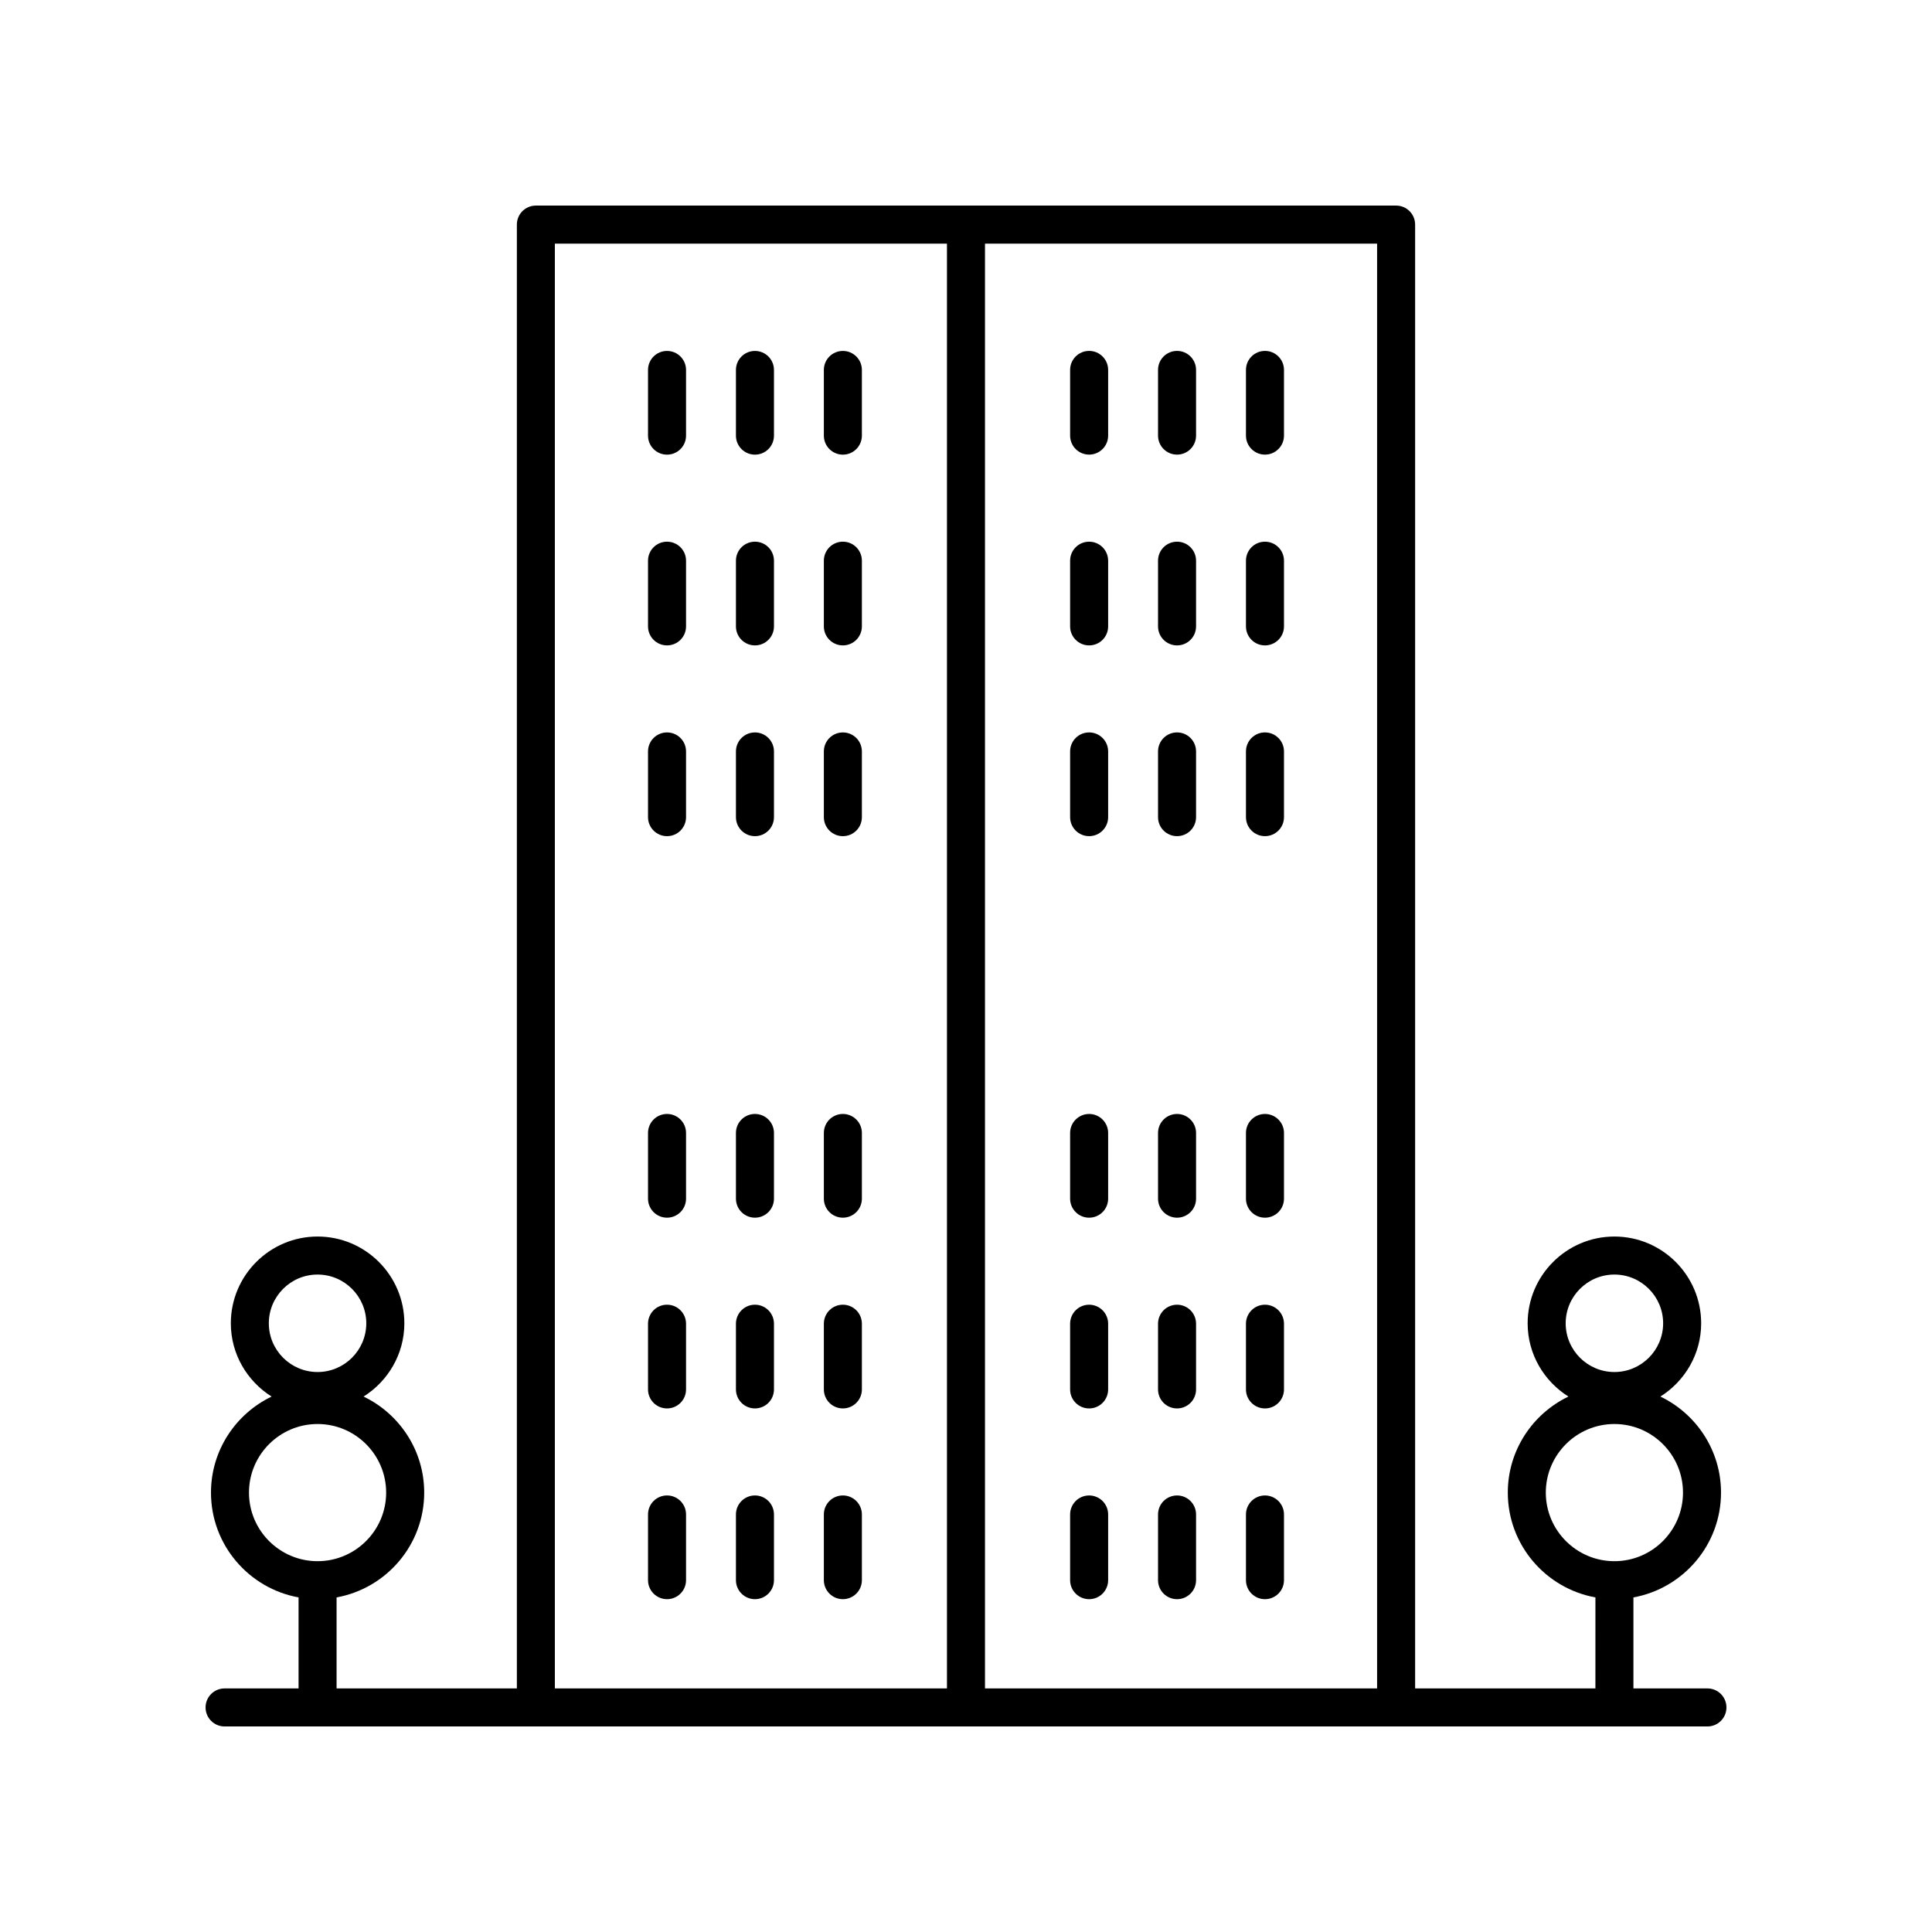 <?xml version="1.0" encoding="UTF-8"?>
<!-- The Best Svg Icon site in the world: iconSvg.co, Visit us! https://iconsvg.co -->
<svg fill="#000000" width="800px" height="800px" version="1.1" viewBox="144 144 512 512" xmlns="http://www.w3.org/2000/svg">
 <g>
  <path d="m432.63 466.7c2.785 0 5.039-2.254 5.039-5.039v-17.41c0-2.781-2.254-5.039-5.039-5.039s-5.039 2.254-5.039 5.039v17.41c0 2.781 2.254 5.039 5.039 5.039z"/>
  <path d="m455.93 466.7c2.785 0 5.039-2.254 5.039-5.039v-17.41c0-2.781-2.254-5.039-5.039-5.039-2.785 0-5.039 2.254-5.039 5.039v17.41c0 2.781 2.254 5.039 5.039 5.039z"/>
  <path d="m479.23 466.7c2.785 0 5.039-2.254 5.039-5.039v-17.41c0-2.781-2.254-5.039-5.039-5.039-2.785 0-5.039 2.254-5.039 5.039v17.41c0 2.781 2.254 5.039 5.039 5.039z"/>
  <path d="m432.63 517.25c2.785 0 5.039-2.254 5.039-5.039v-17.41c0-2.781-2.254-5.039-5.039-5.039s-5.039 2.254-5.039 5.039v17.41c0 2.785 2.254 5.039 5.039 5.039z"/>
  <path d="m455.93 517.25c2.785 0 5.039-2.254 5.039-5.039v-17.41c0-2.781-2.254-5.039-5.039-5.039-2.785 0-5.039 2.254-5.039 5.039v17.41c0 2.785 2.254 5.039 5.039 5.039z"/>
  <path d="m479.23 517.25c2.785 0 5.039-2.254 5.039-5.039v-17.41c0-2.781-2.254-5.039-5.039-5.039-2.785 0-5.039 2.254-5.039 5.039v17.41c0 2.785 2.254 5.039 5.039 5.039z"/>
  <path d="m432.63 567.8c2.785 0 5.039-2.254 5.039-5.039v-17.41c0-2.781-2.254-5.039-5.039-5.039s-5.039 2.254-5.039 5.039v17.41c0 2.781 2.254 5.039 5.039 5.039z"/>
  <path d="m455.93 567.8c2.785 0 5.039-2.254 5.039-5.039v-17.41c0-2.781-2.254-5.039-5.039-5.039-2.785 0-5.039 2.254-5.039 5.039v17.41c0 2.781 2.254 5.039 5.039 5.039z"/>
  <path d="m479.23 567.8c2.785 0 5.039-2.254 5.039-5.039v-17.41c0-2.781-2.254-5.039-5.039-5.039-2.785 0-5.039 2.254-5.039 5.039v17.41c0 2.781 2.254 5.039 5.039 5.039z"/>
  <path d="m320.77 439.21c-2.785 0-5.039 2.254-5.039 5.039v17.41c0 2.781 2.254 5.039 5.039 5.039s5.039-2.254 5.039-5.039v-17.41c0-2.785-2.254-5.039-5.039-5.039z"/>
  <path d="m344.07 439.21c-2.785 0-5.039 2.254-5.039 5.039v17.41c0 2.781 2.254 5.039 5.039 5.039s5.039-2.254 5.039-5.039v-17.41c0-2.785-2.254-5.039-5.039-5.039z"/>
  <path d="m367.37 439.21c-2.785 0-5.039 2.254-5.039 5.039v17.41c0 2.781 2.254 5.039 5.039 5.039 2.785 0 5.039-2.254 5.039-5.039v-17.41c0-2.785-2.254-5.039-5.039-5.039z"/>
  <path d="m320.77 489.76c-2.785 0-5.039 2.254-5.039 5.039v17.41c0 2.781 2.254 5.039 5.039 5.039s5.039-2.254 5.039-5.039v-17.41c0-2.781-2.254-5.039-5.039-5.039z"/>
  <path d="m344.07 489.76c-2.785 0-5.039 2.254-5.039 5.039v17.41c0 2.781 2.254 5.039 5.039 5.039s5.039-2.254 5.039-5.039v-17.41c0-2.781-2.254-5.039-5.039-5.039z"/>
  <path d="m367.37 489.76c-2.785 0-5.039 2.254-5.039 5.039v17.41c0 2.781 2.254 5.039 5.039 5.039 2.785 0 5.039-2.254 5.039-5.039v-17.41c0-2.781-2.254-5.039-5.039-5.039z"/>
  <path d="m320.77 540.31c-2.785 0-5.039 2.254-5.039 5.039v17.41c0 2.781 2.254 5.039 5.039 5.039s5.039-2.254 5.039-5.039v-17.41c0-2.785-2.254-5.039-5.039-5.039z"/>
  <path d="m344.07 540.31c-2.785 0-5.039 2.254-5.039 5.039v17.41c0 2.781 2.254 5.039 5.039 5.039s5.039-2.254 5.039-5.039v-17.41c0-2.785-2.254-5.039-5.039-5.039z"/>
  <path d="m367.37 540.31c-2.785 0-5.039 2.254-5.039 5.039v17.41c0 2.781 2.254 5.039 5.039 5.039 2.785 0 5.039-2.254 5.039-5.039v-17.41c0-2.785-2.254-5.039-5.039-5.039z"/>
  <path d="m432.63 315.04c2.785 0 5.039-2.254 5.039-5.039v-17.41c0-2.781-2.254-5.039-5.039-5.039s-5.039 2.254-5.039 5.039v17.41c0 2.781 2.254 5.039 5.039 5.039z"/>
  <path d="m455.93 315.04c2.785 0 5.039-2.254 5.039-5.039v-17.41c0-2.781-2.254-5.039-5.039-5.039-2.785 0-5.039 2.254-5.039 5.039v17.41c0 2.781 2.254 5.039 5.039 5.039z"/>
  <path d="m479.23 315.04c2.785 0 5.039-2.254 5.039-5.039v-17.41c0-2.781-2.254-5.039-5.039-5.039-2.785 0-5.039 2.254-5.039 5.039v17.41c0 2.781 2.254 5.039 5.039 5.039z"/>
  <path d="m432.63 365.59c2.785 0 5.039-2.254 5.039-5.039v-17.414c0-2.781-2.254-5.039-5.039-5.039s-5.039 2.254-5.039 5.039v17.414c0 2.785 2.254 5.039 5.039 5.039z"/>
  <path d="m455.93 365.59c2.785 0 5.039-2.254 5.039-5.039v-17.414c0-2.781-2.254-5.039-5.039-5.039-2.785 0-5.039 2.254-5.039 5.039v17.414c0 2.785 2.254 5.039 5.039 5.039z"/>
  <path d="m479.23 365.59c2.785 0 5.039-2.254 5.039-5.039v-17.414c0-2.781-2.254-5.039-5.039-5.039-2.785 0-5.039 2.254-5.039 5.039v17.414c0 2.785 2.254 5.039 5.039 5.039z"/>
  <path d="m320.77 287.55c-2.785 0-5.039 2.254-5.039 5.039v17.41c0 2.781 2.254 5.039 5.039 5.039s5.039-2.254 5.039-5.039v-17.41c0-2.785-2.254-5.039-5.039-5.039z"/>
  <path d="m344.07 287.55c-2.785 0-5.039 2.254-5.039 5.039v17.41c0 2.781 2.254 5.039 5.039 5.039s5.039-2.254 5.039-5.039v-17.41c0-2.785-2.254-5.039-5.039-5.039z"/>
  <path d="m367.37 287.55c-2.785 0-5.039 2.254-5.039 5.039v17.41c0 2.781 2.254 5.039 5.039 5.039 2.785 0 5.039-2.254 5.039-5.039v-17.41c0-2.785-2.254-5.039-5.039-5.039z"/>
  <path d="m432.63 264.48c2.785 0 5.039-2.254 5.039-5.039v-17.41c0-2.781-2.254-5.039-5.039-5.039s-5.039 2.254-5.039 5.039v17.41c0 2.781 2.254 5.039 5.039 5.039z"/>
  <path d="m455.93 264.48c2.785 0 5.039-2.254 5.039-5.039v-17.41c0-2.781-2.254-5.039-5.039-5.039-2.785 0-5.039 2.254-5.039 5.039v17.41c0 2.781 2.254 5.039 5.039 5.039z"/>
  <path d="m479.23 264.48c2.785 0 5.039-2.254 5.039-5.039v-17.41c0-2.781-2.254-5.039-5.039-5.039-2.785 0-5.039 2.254-5.039 5.039v17.41c0 2.781 2.254 5.039 5.039 5.039z"/>
  <path d="m320.77 237c-2.785 0-5.039 2.254-5.039 5.039v17.41c0 2.781 2.254 5.039 5.039 5.039s5.039-2.254 5.039-5.039v-17.41c0-2.785-2.254-5.039-5.039-5.039z"/>
  <path d="m344.07 237c-2.785 0-5.039 2.254-5.039 5.039v17.41c0 2.781 2.254 5.039 5.039 5.039s5.039-2.254 5.039-5.039v-17.41c0-2.785-2.254-5.039-5.039-5.039z"/>
  <path d="m367.37 237c-2.785 0-5.039 2.254-5.039 5.039v17.41c0 2.781 2.254 5.039 5.039 5.039 2.785 0 5.039-2.254 5.039-5.039v-17.41c0-2.785-2.254-5.039-5.039-5.039z"/>
  <path d="m320.77 338.1c-2.785 0-5.039 2.254-5.039 5.039v17.414c0 2.781 2.254 5.039 5.039 5.039s5.039-2.254 5.039-5.039v-17.414c0-2.785-2.254-5.039-5.039-5.039z"/>
  <path d="m344.07 338.1c-2.785 0-5.039 2.254-5.039 5.039v17.414c0 2.781 2.254 5.039 5.039 5.039s5.039-2.254 5.039-5.039v-17.414c0-2.785-2.254-5.039-5.039-5.039z"/>
  <path d="m367.37 338.1c-2.785 0-5.039 2.254-5.039 5.039v17.414c0 2.781 2.254 5.039 5.039 5.039 2.785 0 5.039-2.254 5.039-5.039v-17.414c0-2.785-2.254-5.039-5.039-5.039z"/>
  <path d="m596.48 591.45h-19.605v-24.121c13.18-2.387 23.211-13.922 23.211-27.777 0-11.211-6.578-20.887-16.066-25.449 6.465-4.074 10.805-11.227 10.805-19.418 0-12.68-10.312-22.992-22.992-22.992-12.68 0-22.992 10.316-22.992 22.992 0 8.191 4.336 15.344 10.805 19.418-9.484 4.559-16.062 14.238-16.062 25.449 0 13.859 10.035 25.391 23.219 27.777l-0.004 24.121h-47.777v-387.93c0-2.781-2.254-5.039-5.039-5.039h-227.97c-2.785 0-5.039 2.254-5.039 5.039v387.93h-47.777v-24.121c13.184-2.387 23.219-13.918 23.219-27.777 0-11.211-6.582-20.891-16.066-25.449 6.465-4.074 10.805-11.227 10.805-19.418 0-12.68-10.312-22.992-22.992-22.992-12.68 0-22.992 10.316-22.992 22.992 0 8.191 4.34 15.344 10.805 19.418-9.484 4.562-16.066 14.238-16.066 25.449 0 13.855 10.035 25.391 23.211 27.777v24.121h-19.605c-2.785 0-5.039 2.254-5.039 5.039 0 2.781 2.254 5.039 5.039 5.039h392.97c2.785 0 5.039-2.254 5.039-5.039 0-2.781-2.254-5.039-5.039-5.039zm-24.645-109.68c7.121 0 12.914 5.797 12.914 12.918 0 7.121-5.797 12.914-12.914 12.914-7.121 0-12.914-5.793-12.914-12.914 0-7.121 5.793-12.918 12.914-12.918zm-18.18 57.785c0-10.023 8.156-18.176 18.18-18.176 10.023 0 18.176 8.156 18.176 18.176 0 10.023-8.152 18.176-18.176 18.176-10.023 0-18.18-8.152-18.18-18.176zm-325.5-57.785c7.121 0 12.914 5.797 12.914 12.918 0 7.121-5.797 12.914-12.914 12.914-7.121 0-12.914-5.793-12.914-12.914 0-7.121 5.797-12.918 12.914-12.918zm-18.172 57.785c0-10.023 8.152-18.176 18.176-18.176 10.02 0 18.176 8.152 18.176 18.176s-8.156 18.176-18.18 18.176c-10.02 0-18.172-8.152-18.172-18.176zm298.96 51.898h-103.91v-382.89h103.91zm-217.9-382.89h103.91v382.89h-103.91z"/>
 </g>
</svg>